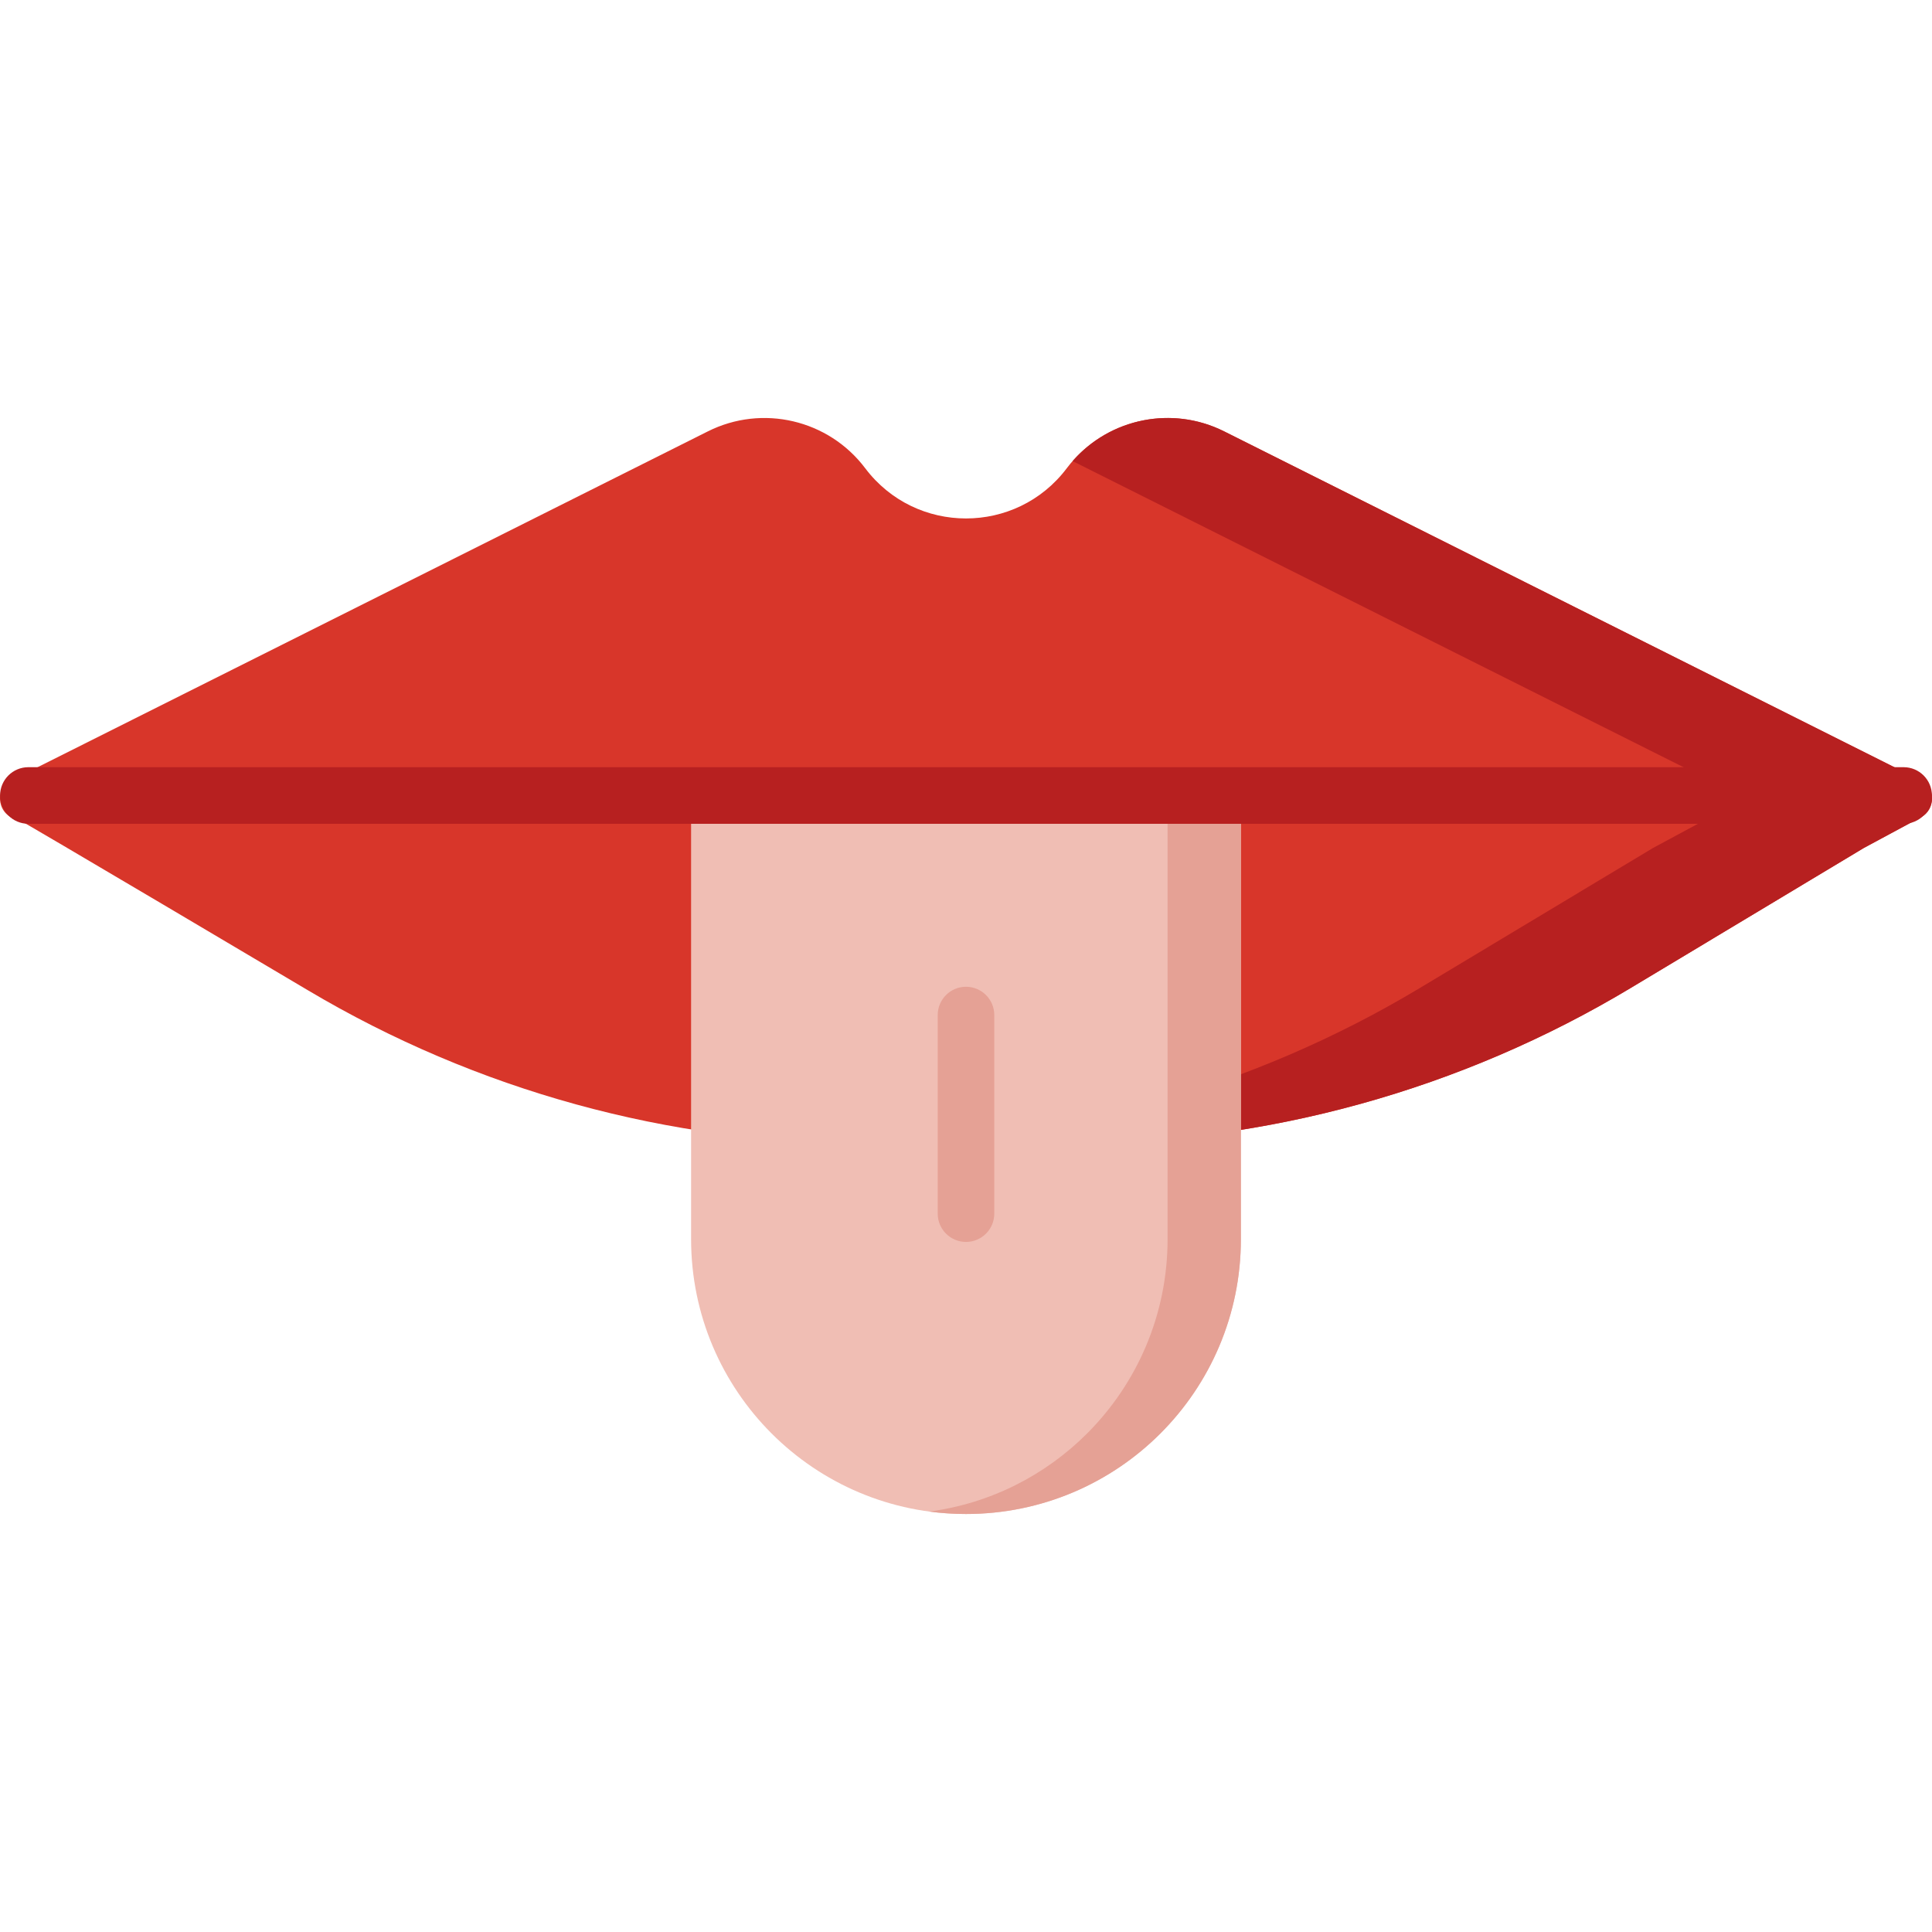 <?xml version="1.0" encoding="iso-8859-1"?>
<!-- Generator: Adobe Illustrator 19.0.0, SVG Export Plug-In . SVG Version: 6.00 Build 0)  -->
<svg version="1.1" id="Capa_1" xmlns="http://www.w3.org/2000/svg" xmlns:xlink="http://www.w3.org/1999/xlink" x="0px" y="0px"
	 viewBox="0 0 512 512" style="enable-background:new 0 0 512 512;" xml:space="preserve">
<path style="fill:#D8362A;" d="M508.965,206.794L324.41,114.321c-14.435-7.233-31.977-3.125-41.7,9.765l0,0
	c-13.386,17.747-40.037,17.747-53.423,0l0,0c-9.723-12.89-27.265-16.998-41.7-9.765L3.03,206.794
	c-4.934,2.472-3.471,9.691,1.71,10.324c0.58,0.071,76.813,45.285,76.813,45.285c44.709,26.589,95.764,40.624,147.782,40.624h54.075
	c52.45,0,103.911-14.268,148.873-41.276l61.656-37.036l15.273-8.223C512.721,214.549,513.206,208.919,508.965,206.794z"/>
<path style="fill:#B72020;" d="M509.216,216.494l-15.274,8.224l-61.663,37.033c-44.958,27.008-96.421,41.273-148.872,41.273h-54.664
	c52.029-0.216,103.05-14.471,147.668-41.273l61.663-37.033l15.274-8.224c3.51-1.945,3.994-7.575-0.247-9.696l-168.85-84.605
	c9.953-11.384,26.452-14.739,40.162-7.874l184.557,92.479C513.21,208.918,512.726,214.548,509.216,216.494z"/>
<path style="fill:#F0BEB4;" d="M183.147,210.815v117.56c0,40.234,32.617,72.851,72.851,72.851l0,0
	c40.235,0,72.851-32.617,72.851-72.851v-117.56H183.147z"/>
<g>
	<path style="fill:#E5A195;" d="M328.849,210.812v117.564c0,20.12-8.153,38.333-21.335,51.516
		c-13.183,13.183-31.396,21.335-51.516,21.335c-3.292,0-6.535-0.219-9.714-0.65c16.235-2.155,30.774-9.658,41.802-20.686
		c13.183-13.183,21.335-31.396,21.335-51.516V210.812H328.849z"/>
	<path style="fill:#E5A195;" d="M256,329.123c-4.139,0-7.494-3.355-7.494-7.494v-52.631c0-4.139,3.355-7.494,7.494-7.494
		s7.494,3.355,7.494,7.494v52.631C263.493,325.768,260.138,329.123,256,329.123z"/>
</g>
<path style="fill:#B72020;" d="M504.479,218.313H7.521c-4.142,0-7.5-3.358-7.5-7.5s3.358-7.5,7.5-7.5h496.958
	c4.142,0,7.5,3.358,7.5,7.5S508.621,218.313,504.479,218.313z"/>
<g>
</g>
<g>
</g>
<g>
</g>
<g>
</g>
<g>
</g>
<g>
</g>
<g>
</g>
<g>
</g>
<g>
</g>
<g>
</g>
<g>
</g>
<g>
</g>
<g>
</g>
<g>
</g>
<g>
</g>
</svg>
